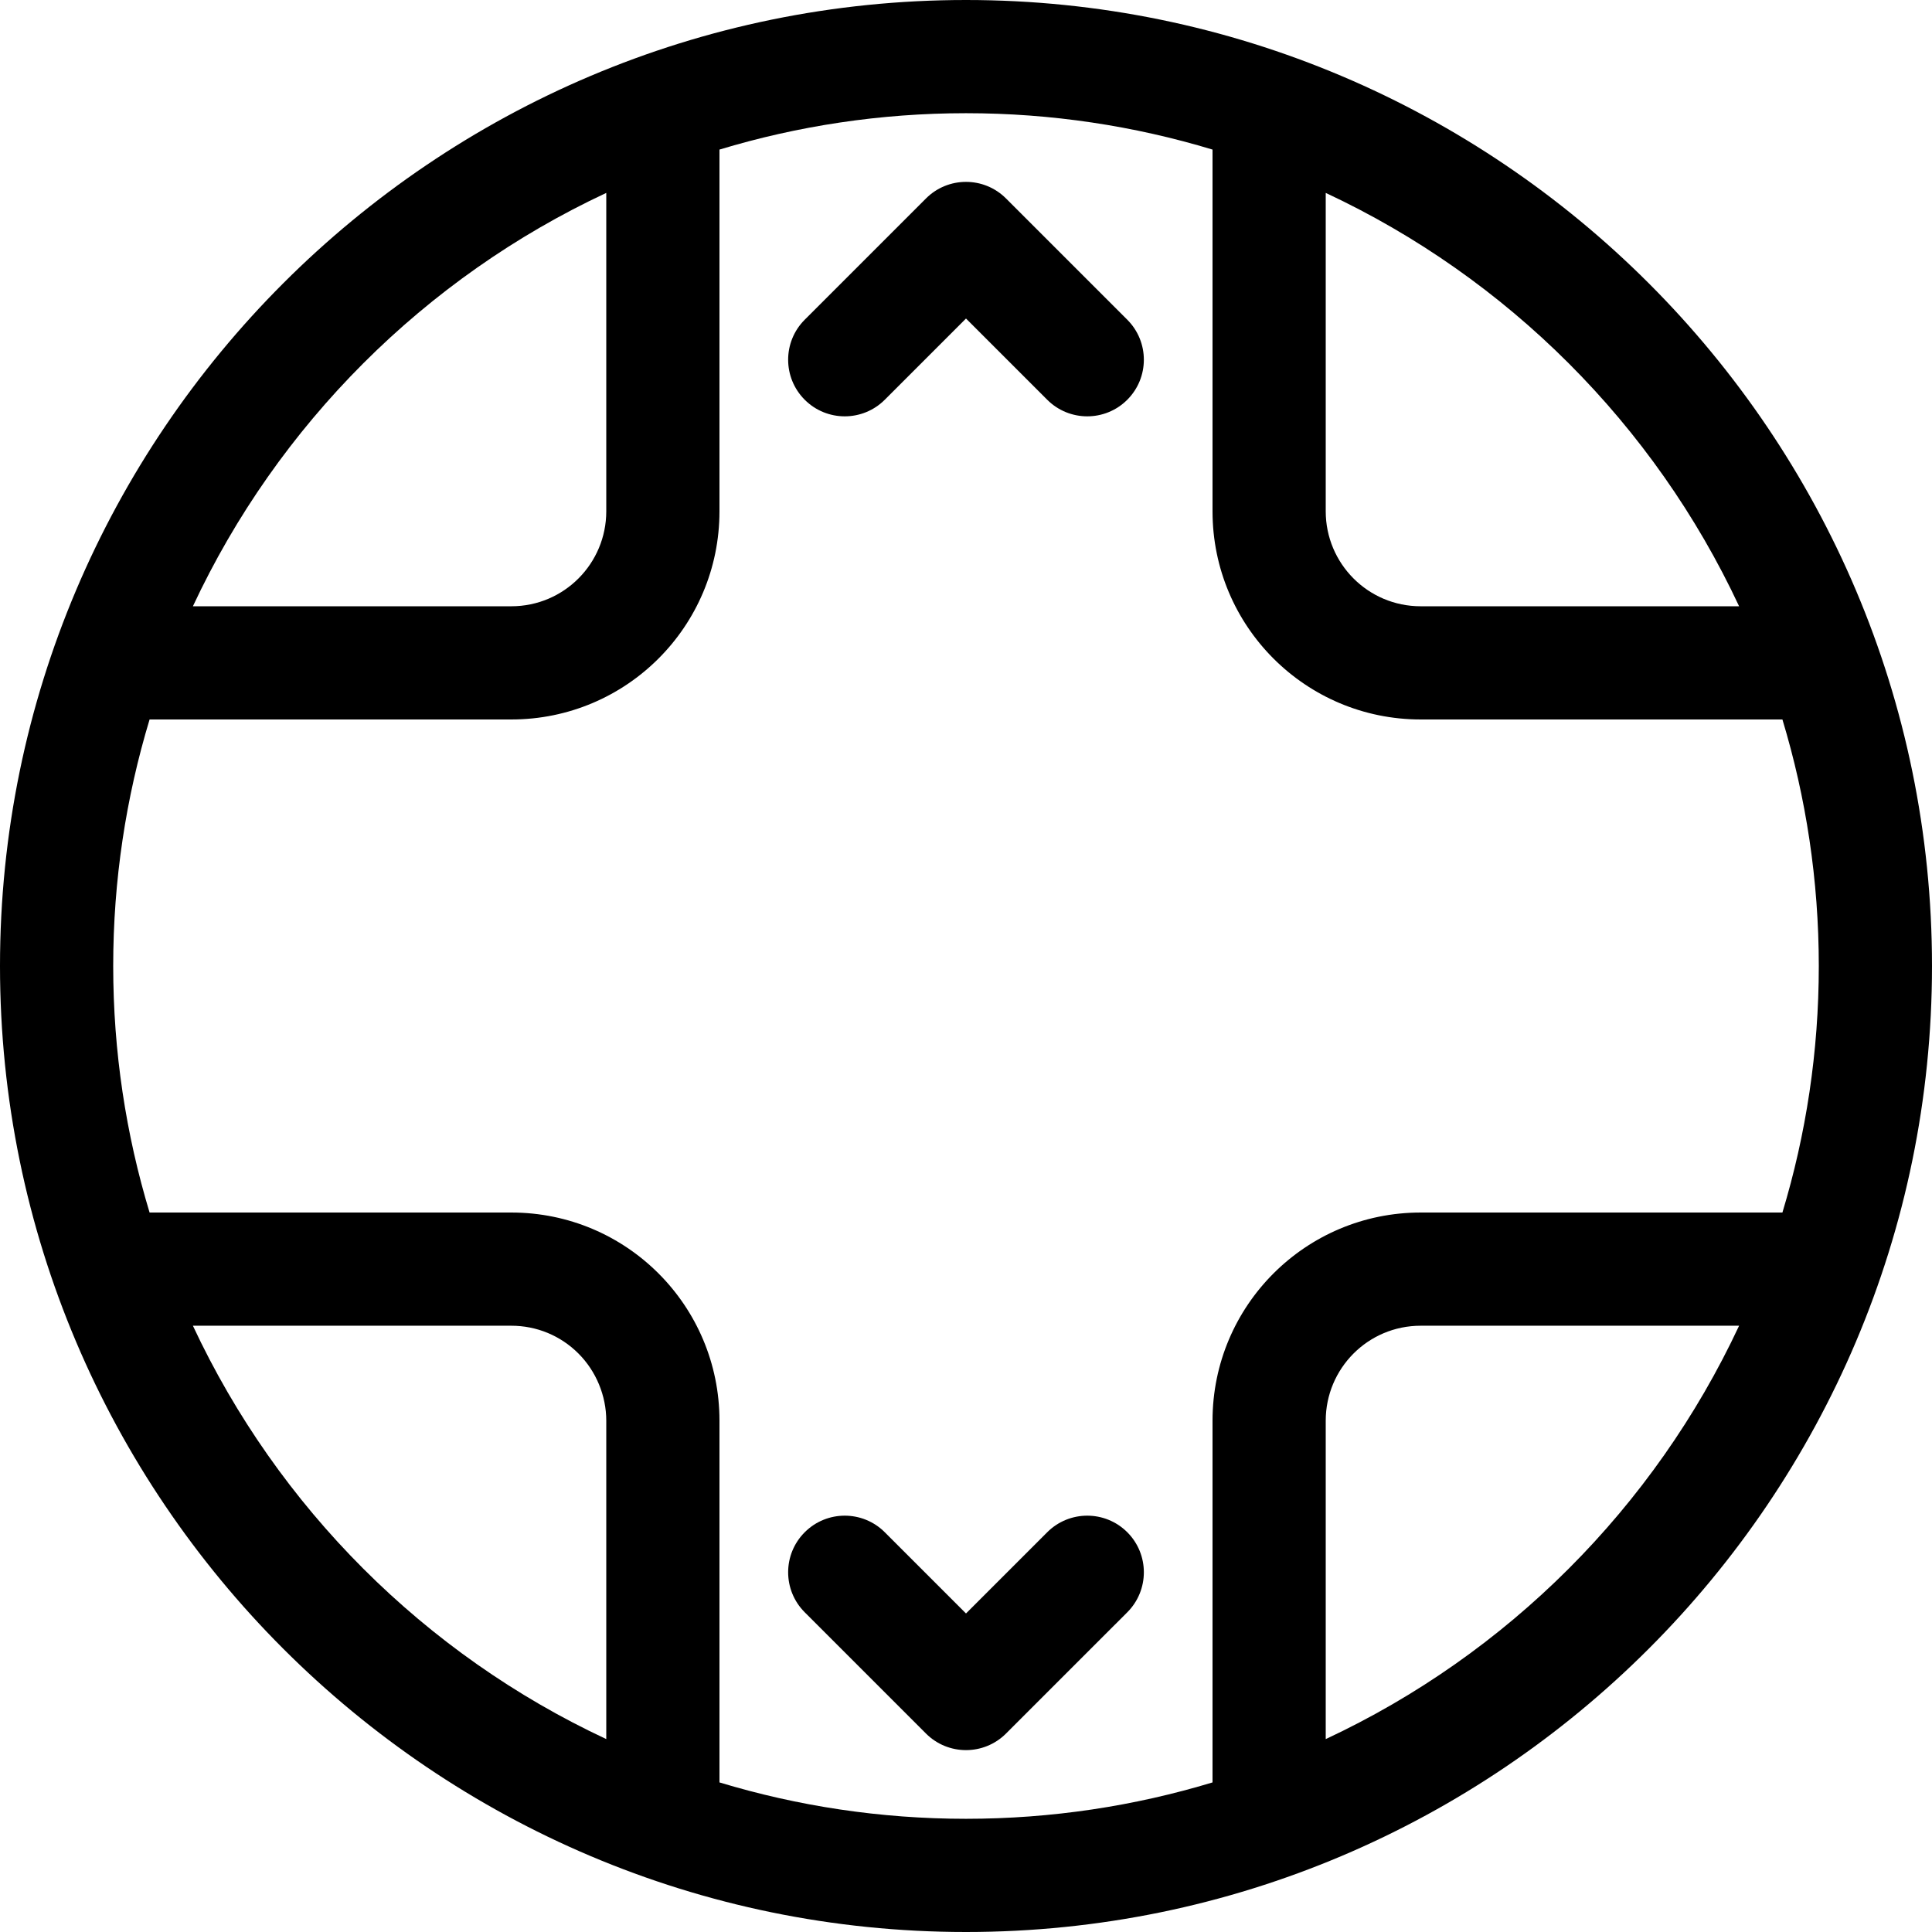 <?xml version="1.0" encoding="UTF-8" standalone="no"?>
<svg
   xmlns:dc="http://purl.org/dc/elements/1.1/"
   xmlns:cc="http://creativecommons.org/ns#"
   xmlns:rdf="http://www.w3.org/1999/02/22-rdf-syntax-ns#"
   xmlns:svg="http://www.w3.org/2000/svg"
   xmlns="http://www.w3.org/2000/svg"
   xmlns:sodipodi="http://sodipodi.sourceforge.net/DTD/sodipodi-0.dtd"
   xmlns:inkscape="http://www.inkscape.org/namespaces/inkscape"
   version="1.1"
   id="svg10"
   sodipodi:docname="XX_Commodo_ico.svg"
   width="46.08"
   height="46.08"
   inkscape:version="0.92.4 (5da689c313, 2019-01-14)">
  <defs
     id="defs14" />
  <sodipodi:namedview
     pagecolor="#ffffff"
     bordercolor="#666666"
     borderopacity="1"
     objecttolerance="10"
     gridtolerance="10"
     guidetolerance="10"
     inkscape:pageopacity="0"
     inkscape:pageshadow="2"
     inkscape:window-width="826"
     inkscape:window-height="480"
     id="namedview12"
     showgrid="false"
     inkscape:zoom="2.36"
     inkscape:cx="48.2"
     inkscape:cy="-2.12"
     inkscape:window-x="0"
     inkscape:window-y="0"
     inkscape:window-maximized="0"
     inkscape:current-layer="svg10" />
  <g
     transform="scale(0.09)"
     id="g8">
    <path
       d="M 256,0 C 114.84,0 0,114.84 0,256 0,397.16 114.84,512 256,512 397.16,512 512,397.16 512,256 512,114.84 397.16,0 256,0 Z m 65.332,376.5 v 95.859 C 300.641,478.617 278.711,482 256,482 c -22.711,0 -44.641,-3.383 -65.332,-9.641 V 376.5 c 0,-30.473 -24.652,-55.168 -55.168,-55.168 H 39.641 C 33.383,300.641 30,278.711 30,256 c 0,-22.711 3.383,-44.641 9.641,-65.332 H 135.5 c 30.473,0 55.168,-24.652 55.168,-55.168 V 39.641 C 211.359,33.383 233.289,30 256,30 c 22.711,0 44.641,3.383 65.332,9.641 V 135.5 c 0,30.473 24.652,55.168 55.168,55.168 h 95.859 C 478.617,211.359 482,233.289 482,256 c 0,22.711 -3.383,44.641 -9.641,65.332 H 376.5 c -30.473,0 -55.168,24.652 -55.168,55.168 z M 460.879,160.668 H 376.5 c -13.984,0 -25.168,-11.336 -25.168,-25.168 V 51.121 c 48.121,22.484 87.062,61.426 109.547,109.547 z M 160.668,51.121 V 135.5 c 0,13.801 -11.156,25.168 -25.168,25.168 H 51.121 C 73.605,112.547 112.547,73.605 160.668,51.121 Z M 51.121,351.332 H 135.5 c 6.723,0 13.047,2.621 17.793,7.363 4.688,4.691 7.375,11.18 7.375,17.805 v 84.375 C 112.547,438.395 73.605,399.453 51.121,351.332 Z M 351.332,460.879 V 376.5 c 0,-13.801 11.156,-25.168 25.168,-25.168 h 84.379 c -22.484,48.121 -61.426,87.062 -109.547,109.547 z m 0,0"
       id="path2"
       inkscape:connector-curvature="0" />
    <path
       d="M 277.527,406.059 256,427.586 234.473,406.059 c -5.855,-5.855 -15.355,-5.855 -21.211,0 -5.859,5.859 -5.859,15.355 0,21.215 l 32.133,32.133 c 5.859,5.859 15.355,5.855 21.211,0 l 32.137,-32.133 c 5.855,-5.859 5.855,-15.355 0,-21.215 -5.859,-5.855 -15.355,-5.855 -21.215,0 z m 0,0"
       id="path4"
       inkscape:connector-curvature="0" />
    <path
       d="m 266.605,52.594 c -5.855,-5.859 -15.355,-5.859 -21.211,0 l -32.133,32.133 c -5.859,5.859 -5.859,15.355 0,21.215 5.855,5.855 15.352,5.855 21.211,0 L 256,84.414 277.527,105.941 c 5.859,5.859 15.355,5.855 21.211,0 5.859,-5.859 5.859,-15.355 0,-21.215 z m 0,0"
       id="path6"
       inkscape:connector-curvature="0" />
  </g>
</svg>
